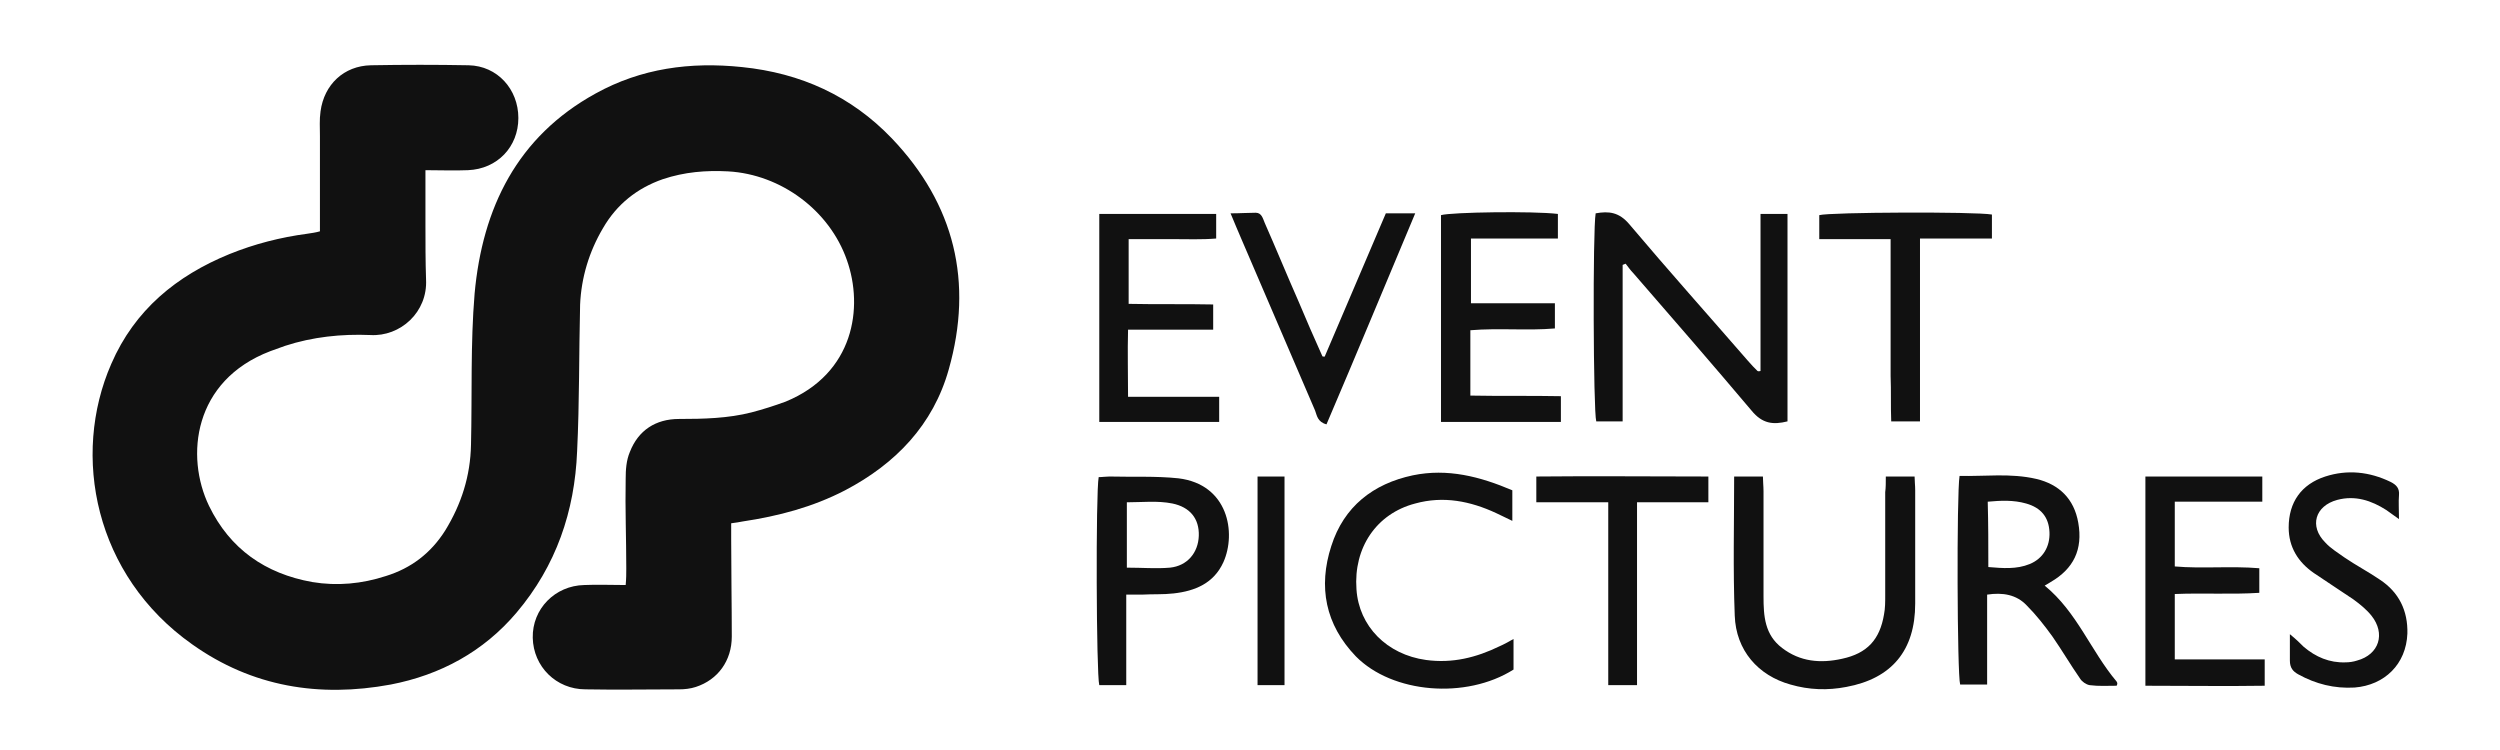 <?xml version="1.0" encoding="UTF-8"?> <svg xmlns="http://www.w3.org/2000/svg" width="270" height="81" viewBox="0 0 270 81" fill="none"> <path d="M34.553 24.983C34.553 21.422 34.553 18.055 34.553 14.688C34.553 13.782 34.488 12.94 34.617 12.034C35.006 9.12 37.142 7.113 40.056 7.049C43.617 6.984 47.113 6.984 50.609 7.049C53.717 7.113 55.983 9.638 55.983 12.746C55.983 15.854 53.717 18.25 50.545 18.379C49.056 18.444 47.566 18.379 45.948 18.379C45.948 20.451 45.948 22.393 45.948 24.271C45.948 26.213 45.948 28.22 46.013 30.163C46.207 33.724 43.228 36.378 39.991 36.184C36.883 36.055 33.776 36.378 30.797 37.349C30.279 37.544 29.697 37.738 29.179 37.932C20.891 41.105 19.985 49.263 22.575 54.637C24.841 59.298 28.661 61.953 33.711 62.859C36.43 63.313 39.085 63.054 41.675 62.212C44.394 61.37 46.531 59.752 48.084 57.291C49.833 54.442 50.804 51.399 50.868 48.033C50.998 42.594 50.804 37.155 51.257 31.717C52.099 22.458 55.854 14.753 64.336 10.092C69.256 7.372 74.565 6.66 80.133 7.243C86.479 7.89 91.917 10.351 96.32 14.947C103.118 22.07 105.125 30.486 102.471 39.875C100.787 45.896 96.708 50.104 91.27 52.953C87.773 54.766 84.083 55.737 80.198 56.32C79.874 56.385 79.486 56.45 78.968 56.514C78.968 57.097 78.968 57.615 78.968 58.198C78.968 61.694 79.033 65.255 79.033 68.751C79.033 71.341 77.544 73.413 75.148 74.19C74.565 74.384 73.918 74.449 73.335 74.449C69.968 74.449 66.602 74.514 63.235 74.449C60.062 74.449 57.602 71.989 57.537 68.881C57.472 65.773 59.933 63.248 63.105 63.183C64.53 63.118 65.954 63.183 67.573 63.183C67.638 62.471 67.638 61.953 67.638 61.37C67.638 58.133 67.508 54.96 67.573 51.723C67.573 50.752 67.638 49.716 68.026 48.809C68.933 46.479 70.81 45.248 73.335 45.248C75.99 45.248 78.644 45.184 81.169 44.536C82.4 44.213 83.63 43.824 84.86 43.371C92.241 40.328 93.277 33.206 91.464 28.091C89.586 22.717 84.342 18.832 78.644 18.509C76.249 18.379 73.918 18.573 71.587 19.35C68.803 20.321 66.602 22.07 65.112 24.659C63.623 27.184 62.782 29.968 62.652 32.882C62.523 38.191 62.587 43.436 62.328 48.745C62.069 55.219 60.062 61.111 55.789 66.161C52.228 70.37 47.566 72.895 42.193 73.931C34.488 75.355 27.236 74.19 20.762 69.593C10.208 62.147 7.683 49.198 12.021 39.292C14.546 33.465 19.078 29.774 24.776 27.443C27.495 26.343 30.279 25.631 33.193 25.242C33.646 25.177 34.099 25.113 34.553 24.983Z" fill="#111111"></path> <path d="M190.136 40.069C190.136 34.436 190.136 28.803 190.136 23.105C191.172 23.105 192.079 23.105 193.05 23.105C193.05 30.551 193.05 37.997 193.05 45.508C191.496 45.896 190.331 45.767 189.165 44.342C184.957 39.357 180.684 34.436 176.41 29.515C176.087 29.192 175.828 28.803 175.569 28.479C175.439 28.544 175.374 28.544 175.245 28.609C175.245 34.177 175.245 39.81 175.245 45.508C174.144 45.508 173.303 45.508 172.396 45.508C172.072 44.407 172.008 24.854 172.331 23.041C173.756 22.782 174.856 22.911 175.957 24.206C180.166 29.192 184.504 34.047 188.777 38.968C189.1 39.357 189.489 39.745 189.813 40.069C189.942 40.134 190.072 40.069 190.136 40.069Z" fill="#111111"></path> <path d="M228.595 74.06C227.624 74.06 226.653 74.125 225.682 73.996C225.293 73.931 224.84 73.607 224.646 73.283C223.61 71.794 222.703 70.24 221.668 68.751C220.826 67.586 219.919 66.42 218.883 65.384C217.783 64.219 216.294 63.96 214.61 64.219C214.61 67.456 214.61 70.629 214.61 73.931C213.574 73.931 212.603 73.931 211.697 73.931C211.373 72.895 211.308 53.407 211.632 51.399C214.351 51.464 217.135 51.076 219.919 51.723C222.38 52.306 223.998 53.86 224.452 56.45C224.97 59.363 223.934 61.435 221.473 62.859C221.279 62.989 221.15 63.054 220.826 63.248C224.322 66.097 225.811 70.305 228.595 73.607C228.725 73.801 228.66 73.931 228.595 74.06ZM214.74 61.241C216.294 61.37 217.783 61.5 219.207 60.917C220.632 60.334 221.409 59.039 221.344 57.485C221.279 55.867 220.437 54.831 218.819 54.378C217.459 53.989 216.099 54.054 214.675 54.183C214.74 56.579 214.74 58.78 214.74 61.241Z" fill="#111111"></path> <path d="M203.668 51.464C204.769 51.464 205.675 51.464 206.776 51.464C206.776 51.917 206.841 52.435 206.841 52.953C206.841 57.032 206.841 61.111 206.841 65.19C206.841 70.24 204.316 73.283 199.395 74.19C197.388 74.578 195.381 74.514 193.374 73.931C189.877 72.96 187.482 70.24 187.352 66.485C187.158 61.5 187.288 56.579 187.288 51.464C188.324 51.464 189.23 51.464 190.395 51.464C190.395 51.982 190.46 52.5 190.46 53.083C190.46 56.838 190.46 60.658 190.46 64.413C190.46 66.55 190.59 68.557 192.467 69.981C194.41 71.471 196.611 71.665 198.942 71.147C201.661 70.564 203.021 69.075 203.474 66.356C203.603 65.708 203.603 64.996 203.603 64.349C203.603 60.593 203.603 56.903 203.603 53.148C203.668 52.694 203.668 52.112 203.668 51.464Z" fill="#111111"></path> <path d="M158.864 32.753C161.907 32.753 164.886 32.753 167.929 32.753C167.929 33.724 167.929 34.501 167.929 35.472C164.95 35.731 161.907 35.407 158.799 35.666C158.799 37.997 158.799 40.263 158.799 42.723C162.037 42.788 165.274 42.723 168.576 42.788C168.576 43.824 168.576 44.666 168.576 45.572C164.238 45.572 159.965 45.572 155.627 45.572C155.627 38.062 155.627 30.681 155.627 23.235C156.728 22.911 165.598 22.782 168.252 23.105C168.252 23.947 168.252 24.789 168.252 25.76C165.145 25.76 162.102 25.76 158.864 25.76C158.864 28.091 158.864 30.292 158.864 32.753Z" fill="#111111"></path> <path d="M163.332 52.953C163.332 54.119 163.332 55.09 163.332 56.255C162.684 55.931 162.102 55.672 161.584 55.414C158.8 54.119 155.886 53.536 152.843 54.378C148.634 55.478 146.174 59.169 146.498 63.636C146.757 67.65 149.8 70.694 154.008 71.276C156.857 71.665 159.447 71.017 161.972 69.787C162.425 69.593 162.878 69.334 163.461 69.01C163.461 70.24 163.461 71.276 163.461 72.312C158.346 75.549 150.383 74.902 146.433 70.888C143.131 67.456 142.354 63.377 143.779 58.975C145.138 54.701 148.311 52.241 152.584 51.335C156.339 50.558 159.835 51.464 163.332 52.953Z" fill="#111111"></path> <path d="M231.703 74.06C231.703 66.42 231.703 58.975 231.703 51.464C235.976 51.464 240.12 51.464 244.329 51.464C244.329 52.371 244.329 53.148 244.329 54.183C241.221 54.183 238.048 54.183 234.876 54.183C234.876 56.579 234.876 58.78 234.876 61.176C237.854 61.435 240.897 61.111 244.005 61.37C244.005 62.212 244.005 63.054 244.005 64.025C240.962 64.219 237.983 64.025 234.876 64.154C234.876 66.55 234.876 68.816 234.876 71.212C238.113 71.212 241.285 71.212 244.588 71.212C244.588 72.183 244.588 73.024 244.588 74.06C240.444 74.125 236.171 74.06 231.703 74.06Z" fill="#111111"></path> <path d="M118.722 23.105C122.995 23.105 127.074 23.105 131.347 23.105C131.347 23.947 131.347 24.724 131.347 25.76C129.793 25.89 128.24 25.825 126.621 25.825C125.067 25.825 123.513 25.825 121.894 25.825C121.894 28.156 121.894 30.357 121.894 32.817C124.938 32.882 127.916 32.817 131.024 32.882C131.024 33.853 131.024 34.63 131.024 35.601C127.981 35.601 125.002 35.601 121.83 35.601C121.765 38.062 121.83 40.328 121.83 42.853C125.132 42.853 128.369 42.853 131.671 42.853C131.671 43.889 131.671 44.666 131.671 45.572C127.333 45.572 123.06 45.572 118.722 45.572C118.722 38.062 118.722 30.681 118.722 23.105Z" fill="#111111"></path> <path d="M121.635 73.996C120.535 73.996 119.628 73.996 118.722 73.996C118.398 72.83 118.333 53.212 118.657 51.529C119.046 51.529 119.434 51.464 119.823 51.464C122.283 51.529 124.808 51.399 127.268 51.658C132.642 52.306 133.549 57.55 132.124 60.723C131.088 62.989 129.081 63.831 126.75 64.09C125.65 64.219 124.484 64.154 123.319 64.219C122.801 64.219 122.283 64.219 121.635 64.219C121.635 67.521 121.635 70.694 121.635 73.996ZM121.7 61.306C123.384 61.306 124.873 61.435 126.362 61.306C128.24 61.111 129.405 59.687 129.47 57.874C129.534 55.996 128.499 54.766 126.621 54.378C125.002 54.054 123.384 54.248 121.7 54.248C121.7 56.644 121.7 58.91 121.7 61.306Z" fill="#111111"></path> <path d="M247.307 68.492C248.019 69.075 248.408 69.463 248.796 69.852C250.091 70.952 251.58 71.6 253.328 71.535C253.717 71.535 254.17 71.47 254.558 71.341C256.954 70.693 257.666 68.427 256.112 66.485C255.594 65.838 254.882 65.255 254.17 64.737C252.745 63.766 251.321 62.859 249.897 61.888C248.213 60.723 247.177 59.104 247.177 56.967C247.177 54.248 248.537 52.306 251.127 51.464C253.522 50.687 255.918 50.946 258.184 52.047C258.832 52.37 259.155 52.759 259.091 53.471C259.026 54.248 259.091 55.025 259.091 56.061C258.508 55.672 258.119 55.349 257.731 55.09C256.112 54.054 254.364 53.471 252.422 53.989C250.026 54.636 249.379 56.838 251.127 58.586C251.71 59.233 252.486 59.687 253.199 60.205C254.429 61.046 255.789 61.758 257.019 62.6C259.091 63.96 260.062 65.967 259.997 68.427C259.868 71.729 257.537 73.996 254.299 74.254C252.098 74.384 250.091 73.866 248.213 72.83C247.631 72.506 247.307 72.118 247.307 71.341C247.307 70.564 247.307 69.722 247.307 68.492Z" fill="#111111"></path> <path d="M143.066 38.515C145.268 33.335 147.469 28.221 149.67 23.041C150.706 23.041 151.677 23.041 152.843 23.041C149.606 30.746 146.498 38.256 143.26 45.831C142.289 45.572 142.225 44.86 142.03 44.342C139.376 38.191 136.786 32.105 134.131 25.954C133.743 25.048 133.354 24.142 132.901 23.041C133.937 23.041 134.779 22.976 135.621 22.976C136.268 22.976 136.397 23.623 136.592 24.077C137.822 26.861 138.987 29.71 140.217 32.494C141.059 34.501 141.901 36.443 142.807 38.45C142.807 38.515 142.937 38.515 143.066 38.515Z" fill="#111111"></path> <path d="M207.359 25.76C207.359 32.429 207.359 38.968 207.359 45.508C206.258 45.508 205.352 45.508 204.251 45.508C204.186 43.824 204.251 42.206 204.186 40.587C204.186 38.968 204.186 37.35 204.186 35.796C204.186 34.112 204.186 32.494 204.186 30.81C204.186 29.192 204.186 27.638 204.186 25.825C201.596 25.825 199.071 25.825 196.481 25.825C196.481 24.854 196.481 24.012 196.481 23.235C197.647 22.911 213.315 22.847 215.128 23.17C215.128 23.947 215.128 24.724 215.128 25.76C212.603 25.76 210.078 25.76 207.359 25.76Z" fill="#111111"></path> <path d="M176.799 73.996C175.633 73.996 174.727 73.996 173.691 73.996C173.691 67.391 173.691 60.917 173.691 54.248C171.036 54.248 168.511 54.248 165.922 54.248C165.922 53.277 165.922 52.435 165.922 51.464C172.137 51.399 178.288 51.464 184.504 51.464C184.504 52.435 184.504 53.277 184.504 54.248C181.978 54.248 179.453 54.248 176.799 54.248C176.799 60.788 176.799 67.327 176.799 73.996Z" fill="#111111"></path> <path d="M135.815 51.464C136.851 51.464 137.757 51.464 138.728 51.464C138.728 58.975 138.728 66.42 138.728 73.996C137.757 73.996 136.851 73.996 135.815 73.996C135.815 66.485 135.815 59.039 135.815 51.464Z" fill="#111111"></path> </svg> 